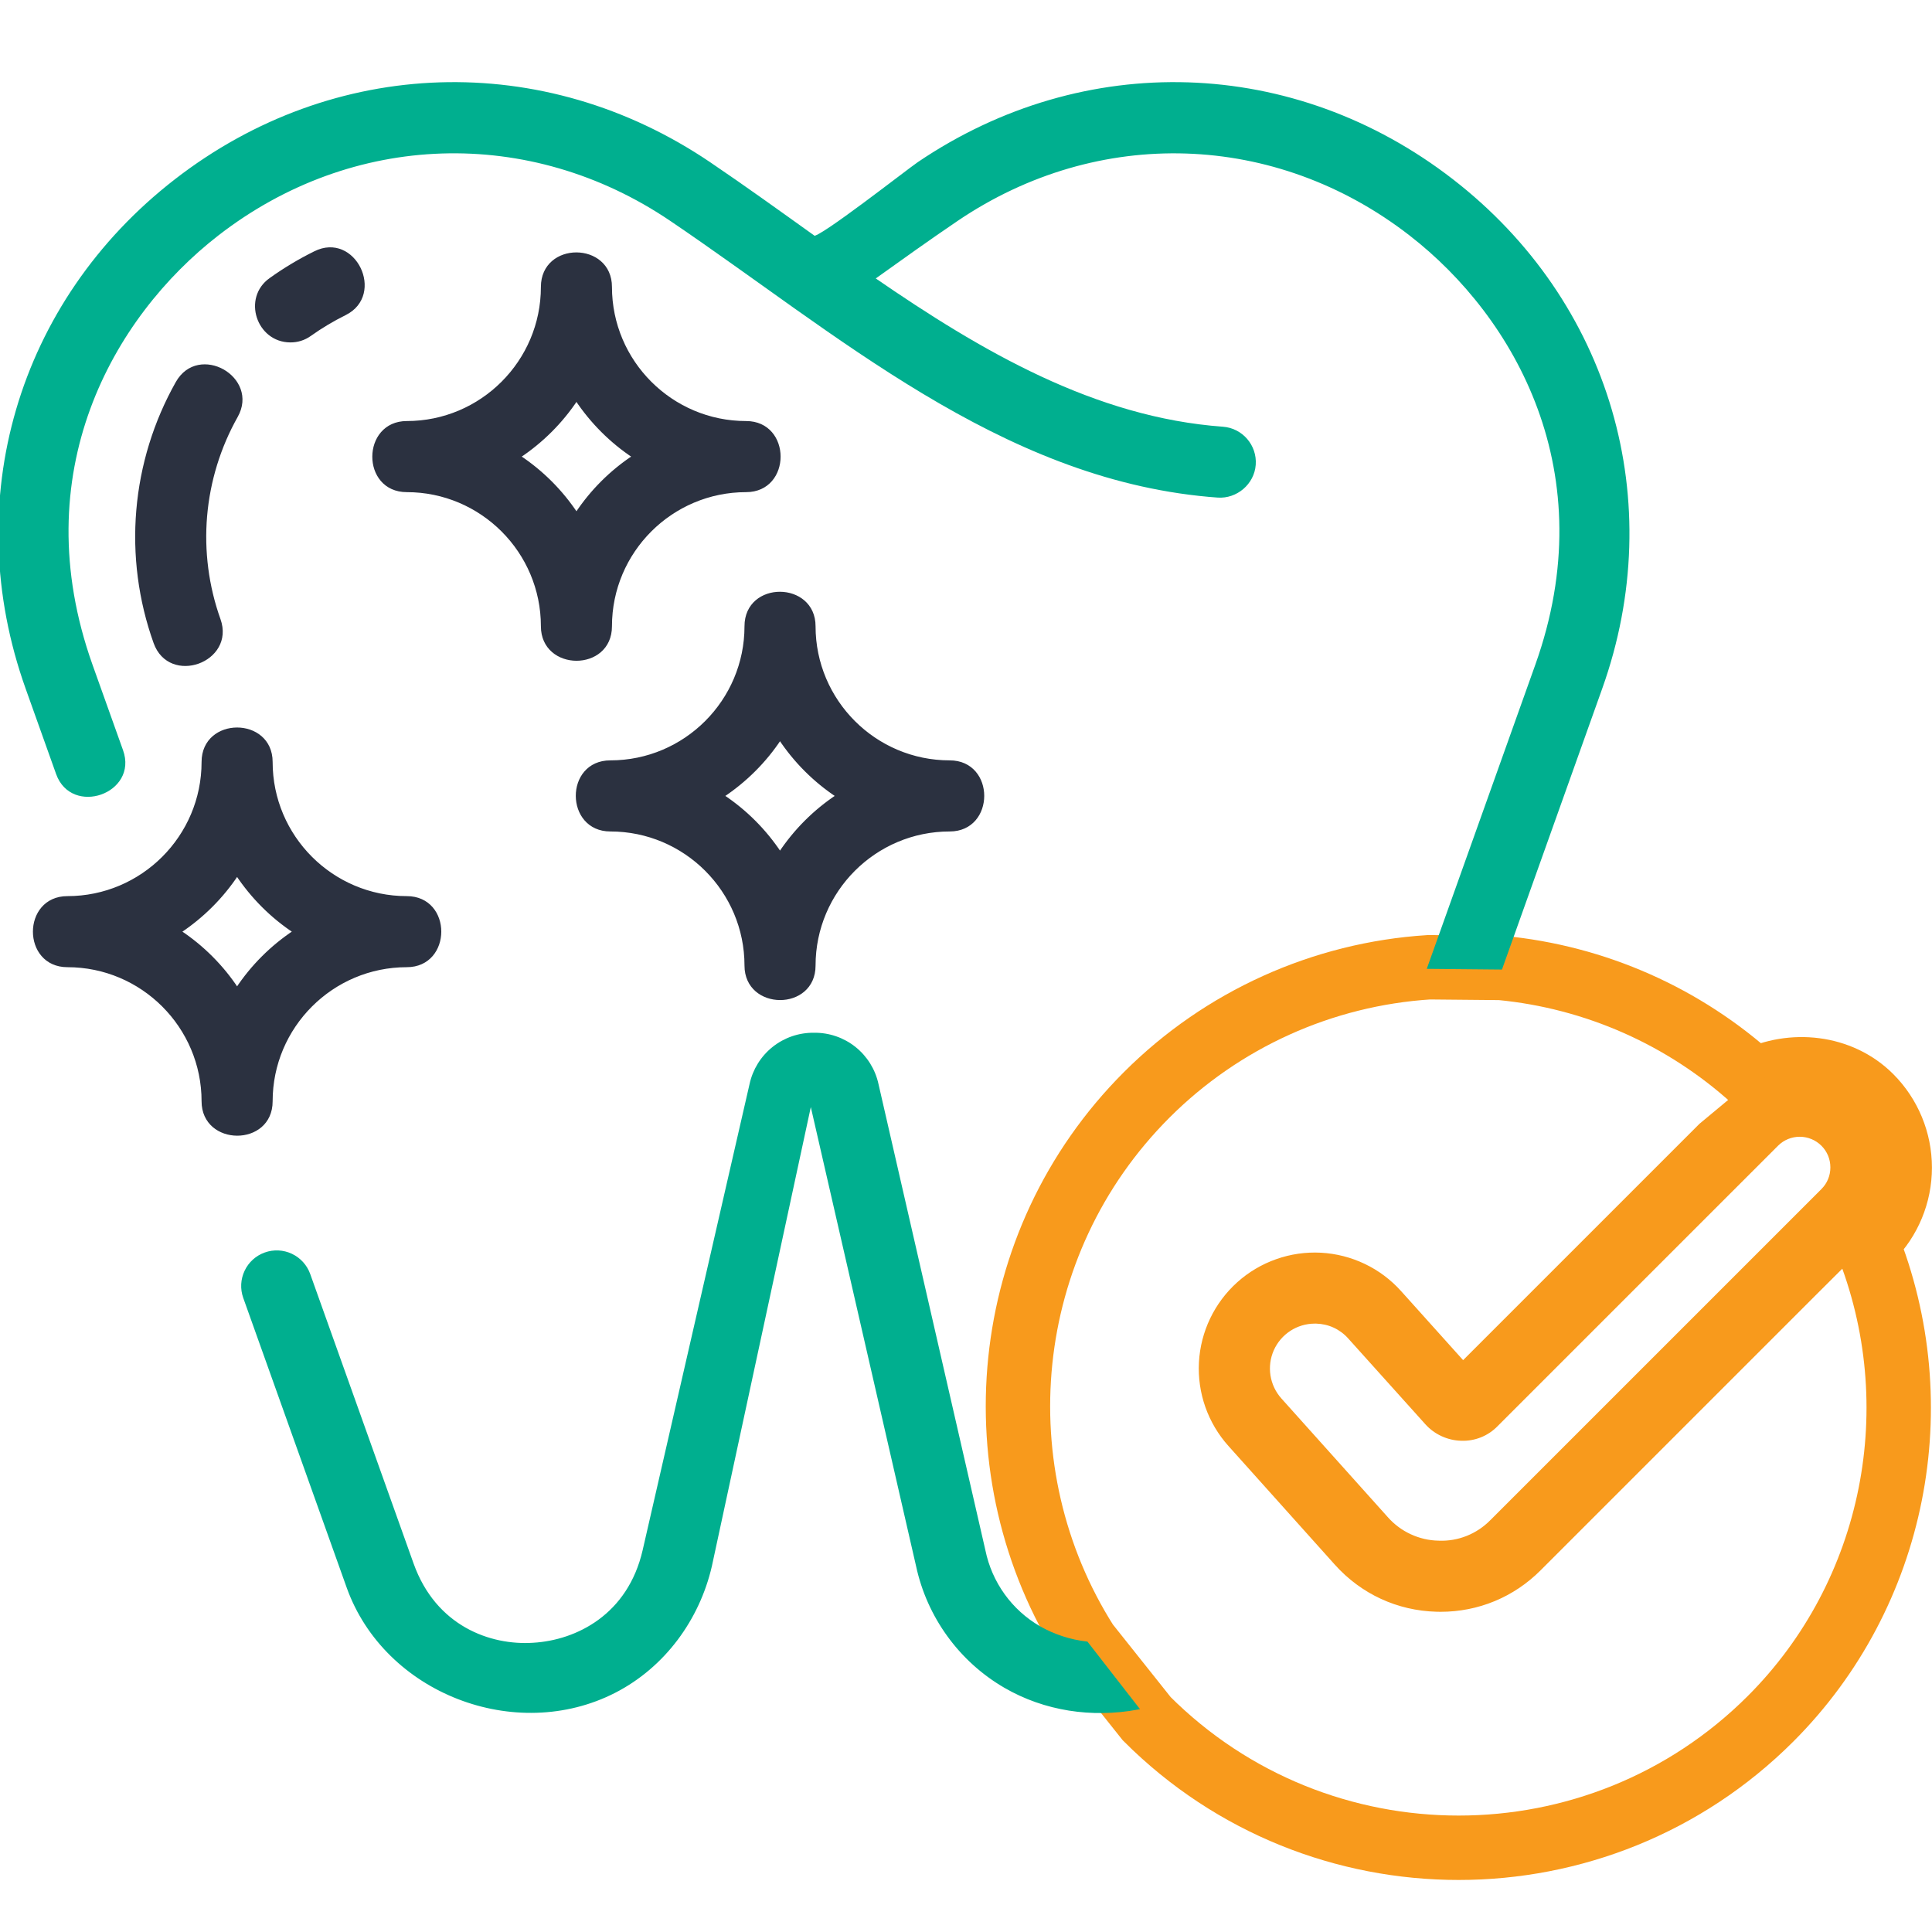 <svg width="60" height="60" viewBox="0 0 60 60" fill="none" xmlns="http://www.w3.org/2000/svg">
<g clip-path="url(#clip0_30_784)">
<path d="M6.922 11.518C6.463 11.259 5.837 11.294 5.502 11.891C4.817 13.107 4.401 14.457 4.283 15.847C4.165 17.238 4.347 18.638 4.817 19.953C5.276 21.241 7.257 20.526 6.8 19.244C6.432 18.214 6.29 17.117 6.382 16.027C6.475 14.937 6.801 13.879 7.337 12.926C7.67 12.336 7.38 11.779 6.922 11.518ZM9.013 10.584C9.232 10.587 9.446 10.52 9.624 10.392C9.966 10.148 10.33 9.931 10.716 9.739C11.911 9.143 11.001 7.237 9.78 7.851C9.299 8.089 8.837 8.366 8.4 8.679C7.58 9.263 8.014 10.578 9.013 10.584Z" fill="#2B3140" stroke="#2B3140" stroke-width="0.1"/>
<path d="M58.998 36.261C58.998 37.085 58.671 37.876 58.089 38.459L57.971 38.577C60.007 43.633 58.875 49.489 54.987 53.377C52.316 56.047 48.807 57.384 45.3 57.384C41.793 57.384 38.283 56.047 35.613 53.377L33.744 51.029C30.38 45.733 30.997 38.617 35.613 34.001C37.956 31.659 41.072 30.25 44.379 30.039L46.609 30.06C49.542 30.341 52.306 31.564 54.485 33.548C55.651 32.971 57.143 33.116 58.089 34.063C58.671 34.646 58.998 35.437 58.998 36.261Z" stroke="#F89A1C" stroke-width="2"/>
<path fill-rule="evenodd" clip-rule="evenodd" d="M58.091 38.456C58.673 37.873 59 37.082 59 36.258C59 35.434 58.673 34.643 58.091 34.059C57.145 33.113 55.653 32.968 54.487 33.545L53.653 34.239L52.818 34.932L45.437 42.313L43.473 40.127C43.161 39.781 42.784 39.498 42.363 39.297C41.943 39.096 41.486 38.979 41.021 38.954C40.555 38.929 40.089 38.996 39.649 39.152C39.209 39.307 38.804 39.547 38.457 39.859C37.757 40.488 37.335 41.37 37.284 42.311C37.259 42.776 37.326 43.242 37.482 43.682C37.637 44.122 37.877 44.527 38.189 44.874L41.493 48.56C42.299 49.458 43.409 49.972 44.615 50.004L44.737 50.006C45.898 50.006 46.986 49.557 47.81 48.731L56.34 40.201L57.973 38.574L58.091 38.456ZM56.894 36.255C56.894 35.987 56.791 35.736 56.601 35.547C56.414 35.359 56.16 35.254 55.895 35.253C55.63 35.252 55.375 35.356 55.187 35.542L46.474 44.255C46.332 44.401 46.161 44.516 45.973 44.592C45.784 44.667 45.581 44.702 45.378 44.694C44.971 44.683 44.579 44.504 44.305 44.201L41.909 41.534C41.641 41.235 41.274 41.066 40.874 41.056H40.832C40.553 41.056 40.28 41.137 40.046 41.289C39.812 41.441 39.627 41.658 39.514 41.912C39.4 42.167 39.363 42.45 39.406 42.725C39.45 43.001 39.572 43.258 39.759 43.465L43.064 47.151C43.266 47.38 43.514 47.564 43.791 47.693C44.068 47.821 44.369 47.891 44.674 47.897C44.98 47.91 45.285 47.858 45.569 47.745C45.853 47.631 46.111 47.459 46.324 47.24L56.601 36.963C56.791 36.775 56.894 36.523 56.894 36.255Z" fill="#F89A1C"/>
<path d="M58.091 38.456L58.127 38.492L58.127 38.491L58.091 38.456ZM58.091 34.059L58.127 34.024L58.127 34.024L58.091 34.059ZM54.487 33.545L54.464 33.499L54.455 33.507L54.487 33.545ZM53.653 34.239L53.684 34.277L53.653 34.239ZM52.818 34.932L52.786 34.894L52.782 34.897L52.818 34.932ZM45.437 42.313L45.4 42.346L45.435 42.386L45.472 42.349L45.437 42.313ZM43.473 40.127L43.435 40.161L43.435 40.161L43.473 40.127ZM42.363 39.297L42.342 39.342L42.363 39.297ZM41.021 38.954L41.023 38.904L41.021 38.954ZM39.649 39.152L39.633 39.105L39.649 39.152ZM38.457 39.859L38.491 39.896L38.457 39.859ZM37.284 42.311L37.234 42.308L37.284 42.311ZM37.482 43.682L37.529 43.666L37.482 43.682ZM38.189 44.874L38.226 44.84L38.226 44.84L38.189 44.874ZM41.493 48.56L41.456 48.594L41.456 48.594L41.493 48.56ZM44.615 50.004L44.614 50.054L44.614 50.054L44.615 50.004ZM44.737 50.006L44.736 50.056H44.737V50.006ZM47.81 48.731L47.775 48.696L47.775 48.696L47.81 48.731ZM56.34 40.201L56.304 40.166L56.304 40.166L56.34 40.201ZM57.973 38.574L58.008 38.61L58.009 38.609L57.973 38.574ZM56.601 35.547L56.636 35.511L56.636 35.511L56.601 35.547ZM55.895 35.253L55.895 35.303L55.895 35.253ZM55.187 35.542L55.152 35.507L55.151 35.507L55.187 35.542ZM46.474 44.255L46.438 44.22L46.438 44.221L46.474 44.255ZM45.973 44.592L45.954 44.545H45.954L45.973 44.592ZM45.378 44.694L45.38 44.644L45.379 44.644L45.378 44.694ZM44.305 44.201L44.268 44.234L44.268 44.234L44.305 44.201ZM41.909 41.534L41.871 41.568L41.871 41.568L41.909 41.534ZM40.874 41.056L40.875 41.006H40.874V41.056ZM40.832 41.056V41.006H40.832L40.832 41.056ZM40.046 41.289L40.019 41.247L40.046 41.289ZM39.514 41.912L39.468 41.892L39.514 41.912ZM39.406 42.725L39.357 42.733L39.406 42.725ZM39.759 43.465L39.796 43.432L39.796 43.432L39.759 43.465ZM43.064 47.151L43.101 47.118L43.101 47.118L43.064 47.151ZM44.674 47.897L44.676 47.847L44.675 47.847L44.674 47.897ZM45.569 47.745L45.551 47.698L45.569 47.745ZM46.324 47.24L46.289 47.205L46.288 47.205L46.324 47.24ZM56.601 36.963L56.566 36.927L56.566 36.928L56.601 36.963ZM58.95 36.258C58.95 37.069 58.629 37.847 58.056 38.421L58.127 38.491C58.718 37.898 59.05 37.095 59.05 36.258H58.95ZM58.056 34.095C58.629 34.669 58.95 35.447 58.95 36.258H59.05C59.05 35.42 58.718 34.617 58.127 34.024L58.056 34.095ZM54.509 33.59C55.658 33.021 57.127 33.166 58.056 34.095L58.127 34.024C57.163 33.061 55.647 32.915 54.465 33.501L54.509 33.59ZM53.684 34.277L54.519 33.584L54.455 33.507L53.621 34.2L53.684 34.277ZM52.85 34.971L53.684 34.277L53.621 34.2L52.786 34.894L52.85 34.971ZM45.472 42.349L52.853 34.968L52.782 34.897L45.401 42.278L45.472 42.349ZM43.435 40.161L45.4 42.346L45.474 42.28L43.51 40.094L43.435 40.161ZM42.342 39.342C42.757 39.541 43.128 39.819 43.435 40.161L43.51 40.094C43.194 39.742 42.812 39.456 42.385 39.252L42.342 39.342ZM41.018 39.004C41.477 39.029 41.927 39.144 42.342 39.342L42.385 39.252C41.958 39.048 41.496 38.93 41.023 38.904L41.018 39.004ZM39.666 39.199C40.099 39.046 40.559 38.98 41.018 39.004L41.023 38.904C40.551 38.879 40.078 38.947 39.633 39.105L39.666 39.199ZM38.491 39.896C38.833 39.589 39.232 39.352 39.666 39.199L39.633 39.105C39.187 39.262 38.776 39.505 38.424 39.822L38.491 39.896ZM37.334 42.313C37.384 41.386 37.8 40.517 38.491 39.896L38.424 39.822C37.714 40.46 37.286 41.354 37.234 42.308L37.334 42.313ZM37.529 43.666C37.376 43.232 37.31 42.773 37.334 42.313L37.234 42.308C37.209 42.78 37.277 43.253 37.434 43.699L37.529 43.666ZM38.226 44.84C37.919 44.498 37.682 44.099 37.529 43.666L37.434 43.699C37.592 44.145 37.836 44.556 38.151 44.907L38.226 44.84ZM41.531 48.527L38.226 44.84L38.151 44.907L41.456 48.594L41.531 48.527ZM44.616 49.954C43.424 49.923 42.327 49.414 41.531 48.527L41.456 48.594C42.271 49.502 43.394 50.022 44.614 50.054L44.616 49.954ZM44.738 49.956L44.616 49.954L44.614 50.054L44.736 50.056L44.738 49.956ZM47.775 48.696C46.96 49.512 45.885 49.956 44.737 49.956V50.056C45.912 50.056 47.012 49.602 47.846 48.766L47.775 48.696ZM56.304 40.166L47.775 48.696L47.846 48.766L56.375 40.237L56.304 40.166ZM57.938 38.539L56.304 40.166L56.375 40.237L58.008 38.61L57.938 38.539ZM58.056 38.421L57.938 38.539L58.009 38.609L58.127 38.492L58.056 38.421ZM56.566 35.582C56.746 35.762 56.844 36 56.844 36.255H56.944C56.944 35.974 56.836 35.71 56.636 35.511L56.566 35.582ZM55.895 35.303C56.146 35.304 56.388 35.404 56.566 35.582L56.636 35.511C56.44 35.315 56.173 35.204 55.895 35.203L55.895 35.303ZM55.222 35.578C55.401 35.401 55.643 35.302 55.895 35.303L55.895 35.203C55.617 35.202 55.35 35.311 55.152 35.507L55.222 35.578ZM46.509 44.291L55.222 35.578L55.151 35.507L46.438 44.22L46.509 44.291ZM45.991 44.638C46.187 44.56 46.363 44.441 46.51 44.29L46.438 44.221C46.301 44.362 46.136 44.472 45.954 44.545L45.991 44.638ZM45.376 44.744C45.586 44.752 45.796 44.716 45.991 44.638L45.954 44.545C45.772 44.618 45.576 44.652 45.38 44.644L45.376 44.744ZM44.268 44.234C44.551 44.548 44.956 44.733 45.377 44.744L45.379 44.644C44.986 44.634 44.607 44.46 44.342 44.167L44.268 44.234ZM41.871 41.568L44.268 44.234L44.342 44.167L41.946 41.501L41.871 41.568ZM40.873 41.106C41.259 41.116 41.613 41.279 41.871 41.568L41.946 41.501C41.669 41.191 41.289 41.017 40.875 41.006L40.873 41.106ZM40.832 41.106H40.874V41.006H40.832V41.106ZM40.073 41.331C40.299 41.184 40.562 41.106 40.832 41.106L40.832 41.006C40.543 41.006 40.261 41.09 40.019 41.247L40.073 41.331ZM39.559 41.933C39.669 41.687 39.847 41.478 40.073 41.331L40.019 41.247C39.777 41.404 39.585 41.628 39.468 41.892L39.559 41.933ZM39.456 42.717C39.414 42.451 39.45 42.179 39.559 41.933L39.468 41.892C39.35 42.156 39.312 42.448 39.357 42.733L39.456 42.717ZM39.796 43.432C39.616 43.231 39.498 42.983 39.456 42.717L39.357 42.733C39.402 43.018 39.529 43.284 39.722 43.498L39.796 43.432ZM43.101 47.118L39.796 43.432L39.722 43.498L43.026 47.185L43.101 47.118ZM43.812 47.647C43.541 47.522 43.299 47.342 43.101 47.118L43.026 47.184C43.233 47.418 43.486 47.607 43.77 47.738L43.812 47.647ZM44.675 47.847C44.377 47.841 44.083 47.773 43.812 47.647L43.77 47.738C44.053 47.869 44.361 47.941 44.673 47.947L44.675 47.847ZM45.551 47.698C45.273 47.809 44.975 47.86 44.676 47.847L44.672 47.947C44.985 47.96 45.297 47.907 45.588 47.791L45.551 47.698ZM46.288 47.205C46.08 47.419 45.828 47.587 45.551 47.698L45.588 47.791C45.879 47.675 46.142 47.499 46.36 47.275L46.288 47.205ZM56.566 36.928L46.289 47.205L46.359 47.275L56.636 36.998L56.566 36.928ZM56.844 36.255C56.844 36.509 56.746 36.749 56.566 36.927L56.636 36.998C56.836 36.801 56.944 36.535 56.944 36.255H56.844Z" fill="#F89A1C"/>
<path d="M49.71 21.372L46.61 30.06L44.38 30.039L47.727 20.662C49.862 14.687 47.099 9.826 43.804 7.272C39.625 4.032 34.094 3.853 29.715 6.817C28.851 7.403 27.984 8.022 27.11 8.648C30.476 10.967 33.995 13.013 37.975 13.302C38.554 13.344 38.99 13.85 38.948 14.43C38.906 15.009 38.383 15.443 37.821 15.403L37.534 15.38C31.051 14.794 26.005 10.311 20.841 6.817C16.46 3.853 10.931 4.03 6.752 7.272C3.458 9.826 0.697 14.687 2.827 20.664L3.774 23.315C4.235 24.599 2.246 25.294 1.79 24.023L0.844 21.372C-1.226 15.576 0.585 9.388 5.46 5.609C10.373 1.8 16.873 1.592 22.022 5.076C23.122 5.82 24.199 6.597 25.278 7.369C25.428 7.476 28.22 5.286 28.532 5.076C33.679 1.592 40.179 1.8 45.094 5.609C49.969 9.386 51.78 15.576 49.71 21.372Z" fill="#00AF8F"/>
<path d="M32.273 50.548C32.726 50.806 33.227 50.969 33.745 51.029L35.315 53.046C33.911 53.303 32.455 53.09 31.218 52.373C30.529 51.973 29.932 51.433 29.464 50.788C28.996 50.144 28.667 49.409 28.499 48.63L25.179 34.151L22.06 48.624C21.68 50.279 20.61 51.741 19.09 52.523C16.019 54.102 11.979 52.548 10.813 49.286L7.601 40.29C7.507 40.027 7.522 39.737 7.642 39.485C7.761 39.232 7.977 39.037 8.24 38.944C8.503 38.85 8.793 38.864 9.046 38.984C9.298 39.104 9.493 39.319 9.587 39.582L12.799 48.578C13.501 50.536 15.204 51.157 16.563 51.067C17.922 50.987 19.541 50.179 20.007 48.152L23.326 33.681C23.422 33.235 23.668 32.836 24.025 32.552C24.381 32.268 24.825 32.117 25.28 32.123C25.735 32.117 26.179 32.268 26.535 32.552C26.891 32.836 27.138 33.234 27.234 33.679L30.554 48.158C30.656 48.655 30.862 49.125 31.158 49.537C31.454 49.949 31.834 50.294 32.273 50.548Z" fill="#00AF8F"/>
<path d="M49.71 21.372L46.61 30.06L44.38 30.039L47.727 20.662C49.862 14.687 47.099 9.826 43.804 7.272C39.625 4.032 34.094 3.853 29.715 6.817C28.851 7.403 27.984 8.022 27.11 8.648C30.476 10.967 33.995 13.013 37.975 13.302C38.554 13.344 38.99 13.85 38.948 14.43C38.906 15.009 38.383 15.443 37.821 15.403L37.534 15.38C31.051 14.794 26.005 10.311 20.841 6.817C16.46 3.853 10.931 4.03 6.752 7.272C3.458 9.826 0.697 14.687 2.827 20.664L3.774 23.315C4.235 24.599 2.246 25.294 1.79 24.023L0.844 21.372C-1.226 15.576 0.585 9.388 5.46 5.609C10.373 1.8 16.873 1.592 22.022 5.076C23.122 5.82 24.199 6.597 25.278 7.369C25.428 7.476 28.22 5.286 28.532 5.076C33.679 1.592 40.179 1.8 45.094 5.609C49.969 9.386 51.78 15.576 49.71 21.372Z" stroke="#00AF8F" stroke-width="0.1"/>
<path d="M32.273 50.548C32.726 50.806 33.227 50.969 33.745 51.029L35.315 53.046C33.911 53.303 32.455 53.09 31.218 52.373C30.529 51.973 29.932 51.433 29.464 50.788C28.996 50.144 28.667 49.409 28.499 48.63L25.179 34.151L22.06 48.624C21.68 50.279 20.61 51.741 19.09 52.523C16.019 54.102 11.979 52.548 10.813 49.286L7.601 40.29C7.507 40.027 7.522 39.737 7.642 39.485C7.761 39.232 7.977 39.037 8.24 38.944C8.503 38.85 8.793 38.864 9.046 38.984C9.298 39.104 9.493 39.319 9.587 39.582L12.799 48.578C13.501 50.536 15.204 51.157 16.563 51.067C17.922 50.987 19.541 50.179 20.007 48.152L23.326 33.681C23.422 33.235 23.668 32.836 24.025 32.552C24.381 32.268 24.825 32.117 25.28 32.123C25.735 32.117 26.179 32.268 26.535 32.552C26.891 32.836 27.138 33.234 27.234 33.679L30.554 48.158C30.656 48.655 30.862 49.125 31.158 49.537C31.454 49.949 31.834 50.294 32.273 50.548Z" stroke="#00AF8F" stroke-width="0.1"/>
<path d="M23.171 13.126C20.846 13.126 18.955 11.235 18.955 8.911C18.955 7.553 16.848 7.543 16.848 8.911C16.848 11.235 14.957 13.126 12.633 13.126C11.279 13.126 11.265 15.234 12.633 15.234C14.957 15.234 16.848 17.124 16.848 19.449C16.848 20.806 18.955 20.817 18.955 19.449C18.955 17.124 20.846 15.234 23.171 15.234C24.534 15.234 24.532 13.126 23.171 13.126ZM17.902 15.967C17.432 15.257 16.824 14.649 16.114 14.18C16.823 13.71 17.432 13.103 17.902 12.393C18.372 13.101 18.979 13.71 19.689 14.18C18.979 14.649 18.371 15.257 17.902 15.967ZM23.171 19.449C23.171 21.774 21.28 23.664 18.955 23.664C17.583 23.664 17.598 25.772 18.955 25.772C21.28 25.772 23.171 27.662 23.171 29.987C23.171 31.342 25.278 31.355 25.278 29.987C25.278 27.662 27.169 25.772 29.494 25.772C30.855 25.772 30.859 23.664 29.494 23.664C27.169 23.664 25.278 21.774 25.278 19.449C25.278 18.096 23.171 18.079 23.171 19.449ZM26.012 24.718C25.302 25.188 24.695 25.796 24.224 26.505C23.754 25.796 23.147 25.188 22.437 24.718C23.145 24.248 23.755 23.641 24.224 22.931C24.695 23.641 25.302 24.248 26.012 24.718ZM8.417 34.202C8.417 31.878 10.308 29.987 12.633 29.987C13.992 29.987 13.998 27.88 12.633 27.88C10.308 27.88 8.417 25.989 8.417 23.664C8.417 22.303 6.31 22.303 6.31 23.664C6.31 25.989 4.419 27.88 2.094 27.88C0.733 27.88 0.731 29.987 2.094 29.987C4.419 29.987 6.31 31.878 6.31 34.202C6.31 35.551 8.417 35.568 8.417 34.202ZM5.576 28.933C6.284 28.463 6.893 27.856 7.363 27.146C7.833 27.854 8.44 28.463 9.151 28.933C8.441 29.404 7.833 30.011 7.363 30.721C6.894 30.011 6.286 29.403 5.576 28.933Z" fill="#2B3140" stroke="#2B3140" stroke-width="0.1"/>
</g>
<defs>
<clipPath id="clip0_30_784">
<rect width="60" height="60" fill="white"/>
</clipPath>
</defs>
</svg>
